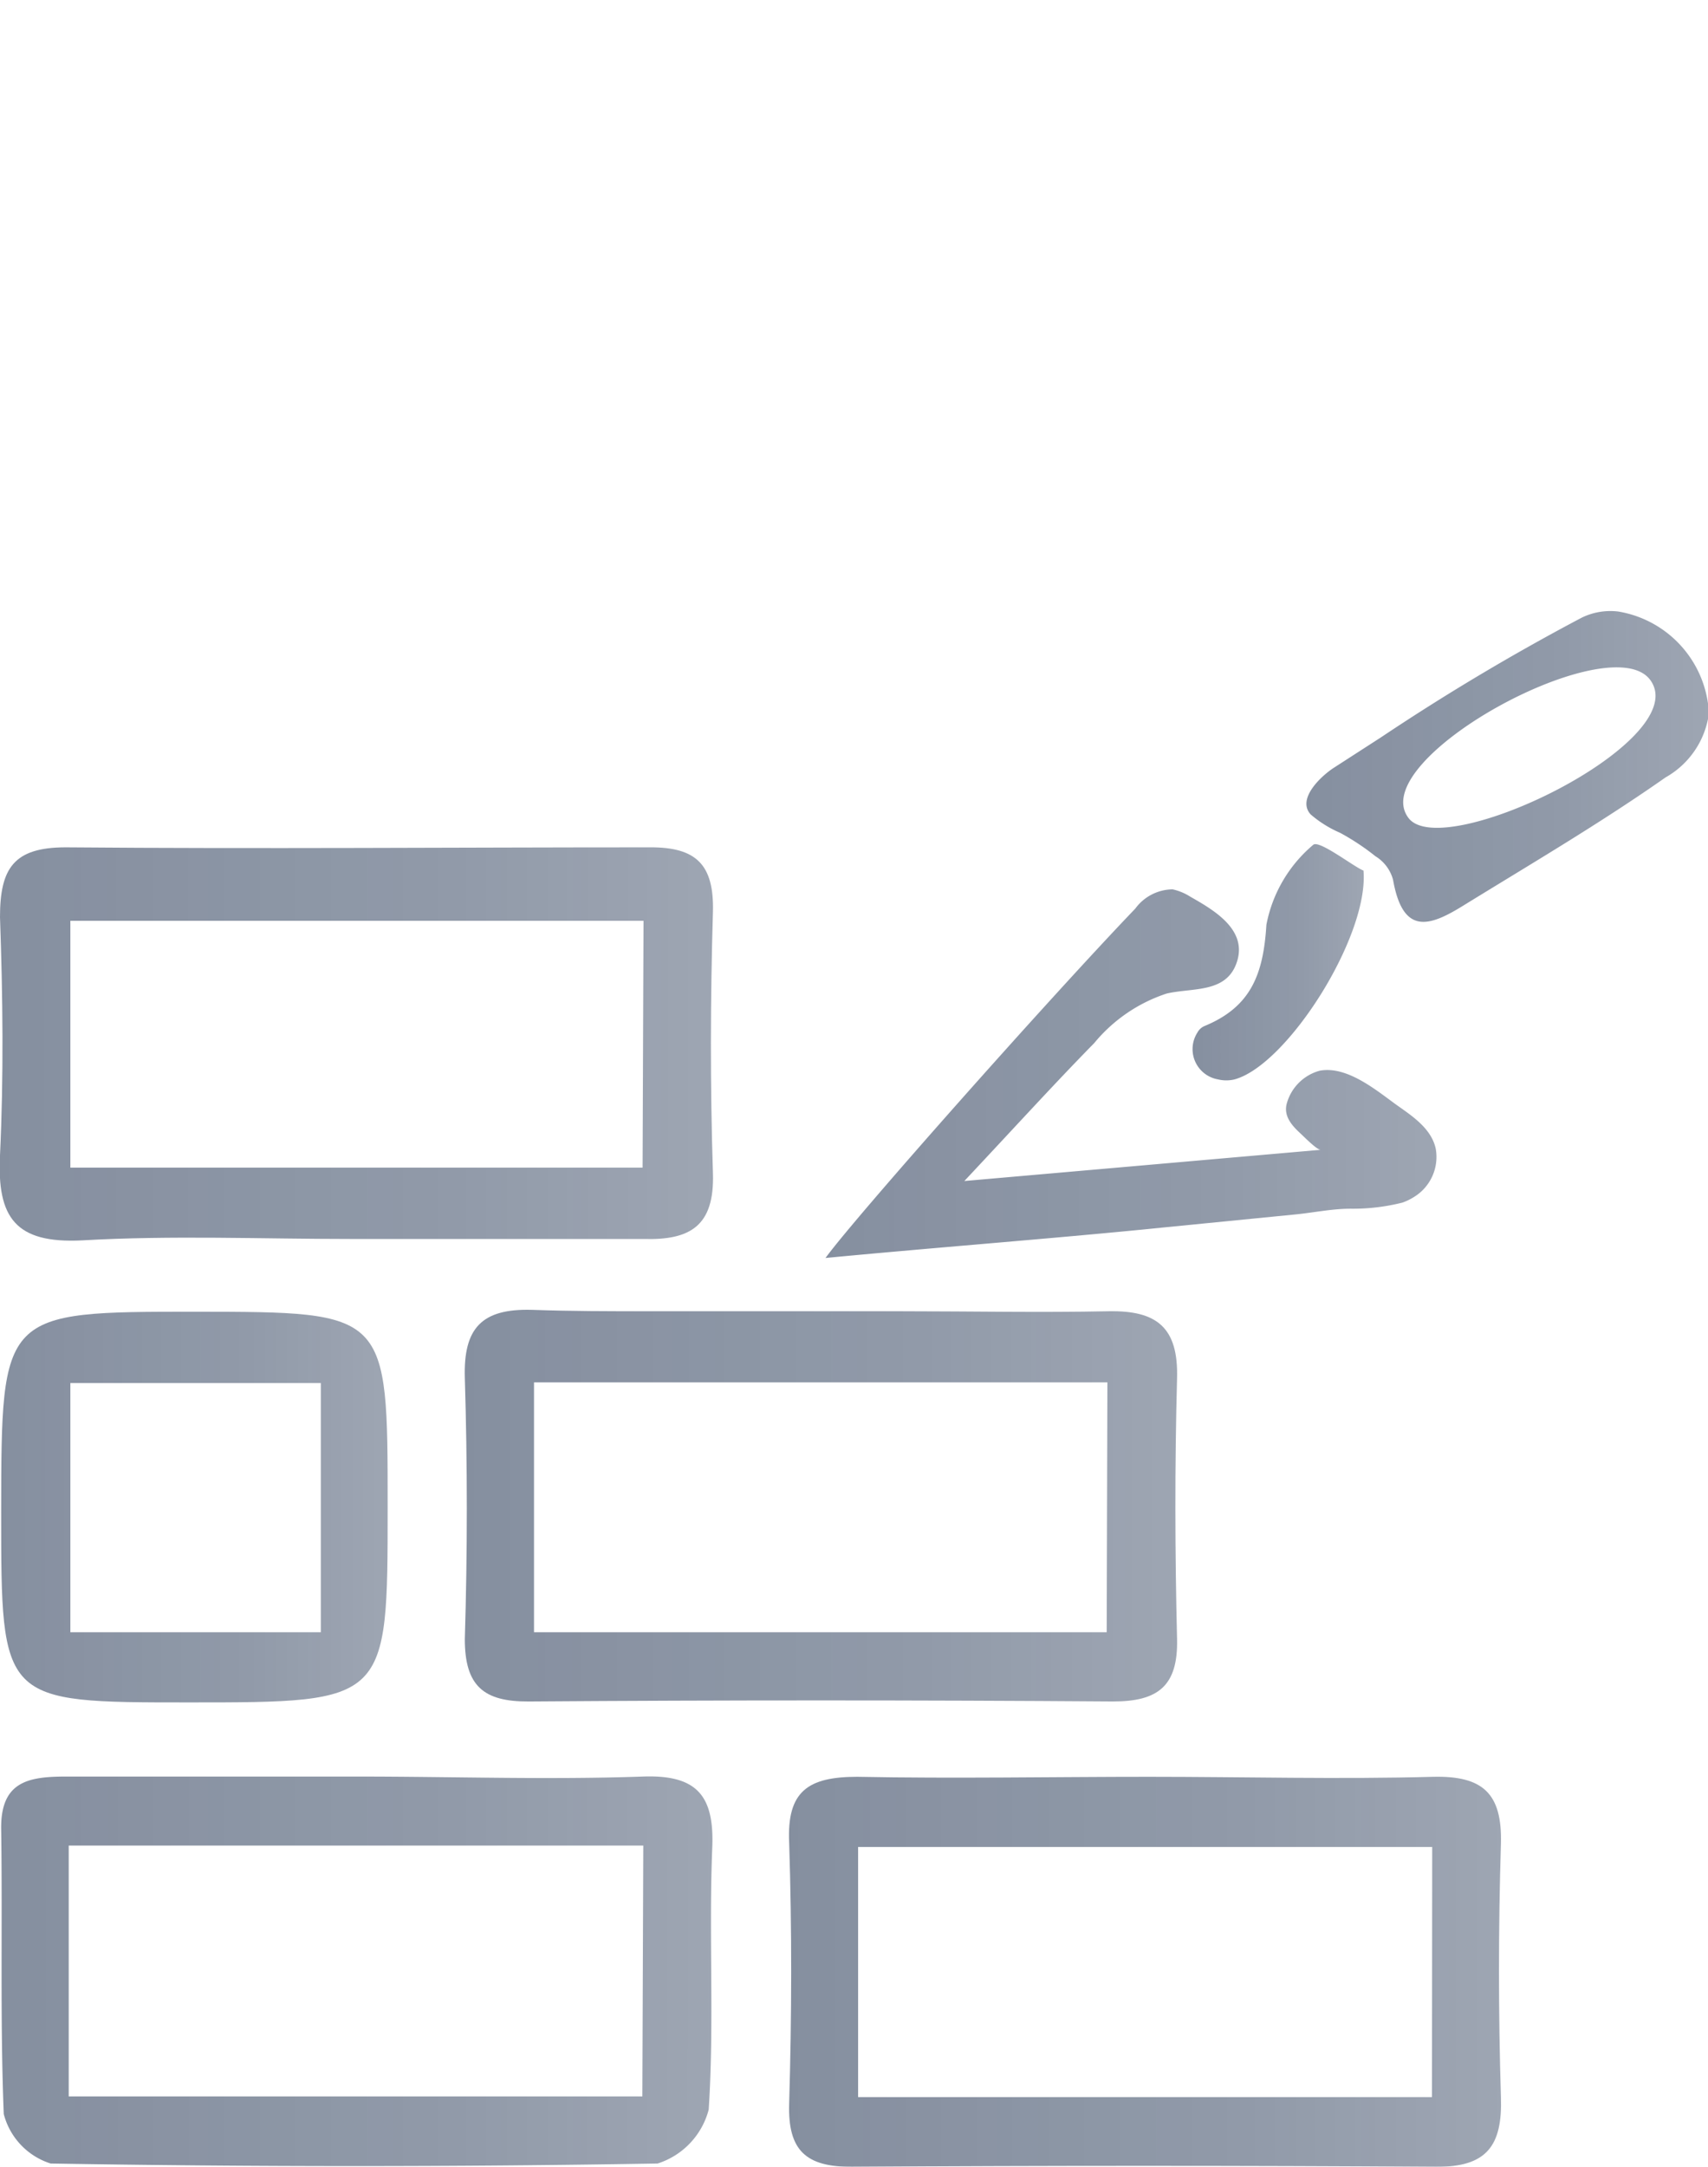 <svg id="Layer_1" data-name="Layer 1" xmlns="http://www.w3.org/2000/svg" xmlns:xlink="http://www.w3.org/1999/xlink" viewBox="0 0 72.83 92.34"><defs><style>.cls-1{opacity:0.5;}.cls-2{fill:url(#linear-gradient);}.cls-3{fill:url(#linear-gradient-2);}.cls-4{fill:url(#linear-gradient-3);}.cls-5{fill:url(#linear-gradient-4);}.cls-6{fill:url(#linear-gradient-5);}.cls-7{fill:url(#linear-gradient-6);}.cls-8{fill:url(#linear-gradient-7);}.cls-9{fill:url(#linear-gradient-8);}.cls-10{fill:url(#linear-gradient-9);}</style><linearGradient id="linear-gradient" x1="27.68" y1="55.92" x2="35.89" y2="55.92" gradientUnits="userSpaceOnUse"><stop offset="0" stop-color="#0b1f40"/><stop offset="0.64" stop-color="#0b1f40" stop-opacity="0.9"/><stop offset="1" stop-color="#0b1f40" stop-opacity="0.8"/></linearGradient><linearGradient id="linear-gradient-2" x1="0" y1="44.5" x2="30.41" y2="44.5" xlink:href="#linear-gradient"/><linearGradient id="linear-gradient-3" x1="19.83" y1="64.22" x2="50.2" y2="64.22" xlink:href="#linear-gradient"/><linearGradient id="linear-gradient-4" x1="33.66" y1="84.03" x2="64.01" y2="84.03" xlink:href="#linear-gradient"/><linearGradient id="linear-gradient-5" x1="0.05" y1="84.01" x2="30.39" y2="84.01" xlink:href="#linear-gradient"/><linearGradient id="linear-gradient-6" x1="0.05" y1="64.22" x2="16.55" y2="64.22" xlink:href="#linear-gradient"/><linearGradient id="linear-gradient-7" x1="35.2" y1="45.74" x2="61.26" y2="45.74" xlink:href="#linear-gradient"/><linearGradient id="linear-gradient-8" x1="55.7" y1="32.66" x2="72.83" y2="32.66" xlink:href="#linear-gradient"/><linearGradient id="linear-gradient-9" x1="50.86" y1="41.03" x2="58.12" y2="41.03" xlink:href="#linear-gradient"/></defs><g class="cls-1"><path class="cls-2" d="M34.82,55.9c-2.38,0-4.76,0-7.14,0l7.14,0h0Z"/><path class="cls-3" d="M30.4,50c-.12-3.72-.11-7.44,0-11.15.05-2-.71-2.75-2.68-2.74-8.31,0-16.62.07-24.92,0C.59,36.11,0,37,0,39.08c.12,3.38.16,6.78,0,10.16C-.13,51.89.66,53,3.49,52.86c3.82-.22,7.65-.06,11.48-.06,4.15,0,8.31,0,12.46,0C29.44,52.86,30.47,52.24,30.4,50Zm-3-.24H3V39.24H27.44Z"/><path class="cls-4" d="M50.19,58.74c.06-2.16-.85-2.9-2.92-2.86-2.93.06-5.86,0-8.79,0H34.82c-2.38,0-4.76,0-7.14,0-1.66,0-3.32,0-5-.06-2.15-.06-2.92.79-2.86,2.89q.17,5.58,0,11.14c0,2,.8,2.67,2.72,2.66q12.47-.09,24.92,0c1.91,0,2.78-.65,2.73-2.67C50.1,66.17,50.09,62.46,50.19,58.74Zm-3,10.82H22.77V58.91H47.22Z"/><path class="cls-5" d="M64,89.37c-.11-3.59-.11-7.2,0-10.8.06-2.15-.78-2.9-2.89-2.85-4,.11-8.08,0-12.12,0s-8.3.08-12.44,0c-2.1,0-3,.62-2.9,2.8.12,3.71.11,7.42,0,11.13-.06,2,.72,2.7,2.68,2.69q12.44-.08,24.89,0C63.4,92.36,64.07,91.44,64,89.37Zm-2.94,0H36.59V78.71H61.07Z"/><path class="cls-6" d="M27.39,75.71c-4,.14-8.08,0-12.12,0s-8.3,0-12.45,0c-1.6,0-2.8.2-2.77,2.24C.11,82,0,86.06.16,90.09a3,3,0,0,0,2,2.11q12.95.22,25.88,0a3.28,3.28,0,0,0,2.18-2.3c.24-3.7,0-7.42.15-11.13C30.47,76.52,29.72,75.62,27.39,75.71Zm0,13.63H2.93V78.65h24.5Z"/><path class="cls-7" d="M8.35,55.9c-8.29,0-8.29,0-8.3,8.54,0,8.11,0,8.11,8,8.11,8.48,0,8.48,0,8.48-8.33S16.55,55.91,8.35,55.9Zm5.33,13.66H3V58.94H13.68Z"/><path class="cls-8" d="M60.31,51a2.41,2.41,0,0,1-.51.25,8.62,8.62,0,0,1-2.21.26c-.77,0-1.54.16-2.31.24l-7.19.71c-4.07.39-8.82.76-12.89,1.15,1.23-1.7,9.48-11,13.21-14.89A2,2,0,0,1,50,37.9a2.34,2.34,0,0,1,.75.31c1,.57,2.43,1.39,2,2.76s-1.87,1.11-3,1.37a6.71,6.71,0,0,0-3.09,2.11C45,46.14,43.4,47.9,41.12,50.33L56.31,49c-.16,0-.73-.58-.85-.69-.37-.34-.72-.73-.6-1.25a2,2,0,0,1,1.41-1.43c1.16-.22,2.4.82,3.27,1.45.66.47,1.49,1,1.68,1.87A2,2,0,0,1,60.31,51Z"/><path class="cls-9" d="M67.45,26.32a96.06,96.06,0,0,0-8.56,5.1l-2,1.29c-.52.33-1.62,1.33-1,2a4.87,4.87,0,0,0,1.25.78,10.25,10.25,0,0,1,1.51,1,1.69,1.69,0,0,1,.75,1c.42,2.38,1.55,2,3,1.1,2.89-1.78,5.84-3.51,8.62-5.46a3.69,3.69,0,0,0,1.85-2.73A4.63,4.63,0,0,0,69,26.06,2.79,2.79,0,0,0,67.45,26.32Zm-7.39,8.54c-1.9-2.5,8.7-8.24,10.33-5.85C72.18,31.61,61.52,36.78,60.06,34.86Z"/><path class="cls-10" d="M52.64,46a1.51,1.51,0,0,1-.7,0,1.31,1.31,0,0,1-.88-2,.62.62,0,0,1,.29-.27c2-.82,2.52-2.22,2.65-4.32A5.89,5.89,0,0,1,56,36c.26-.21,1.74.95,2.14,1.1C58.38,39.9,54.89,45.39,52.64,46Z"/></g></svg>